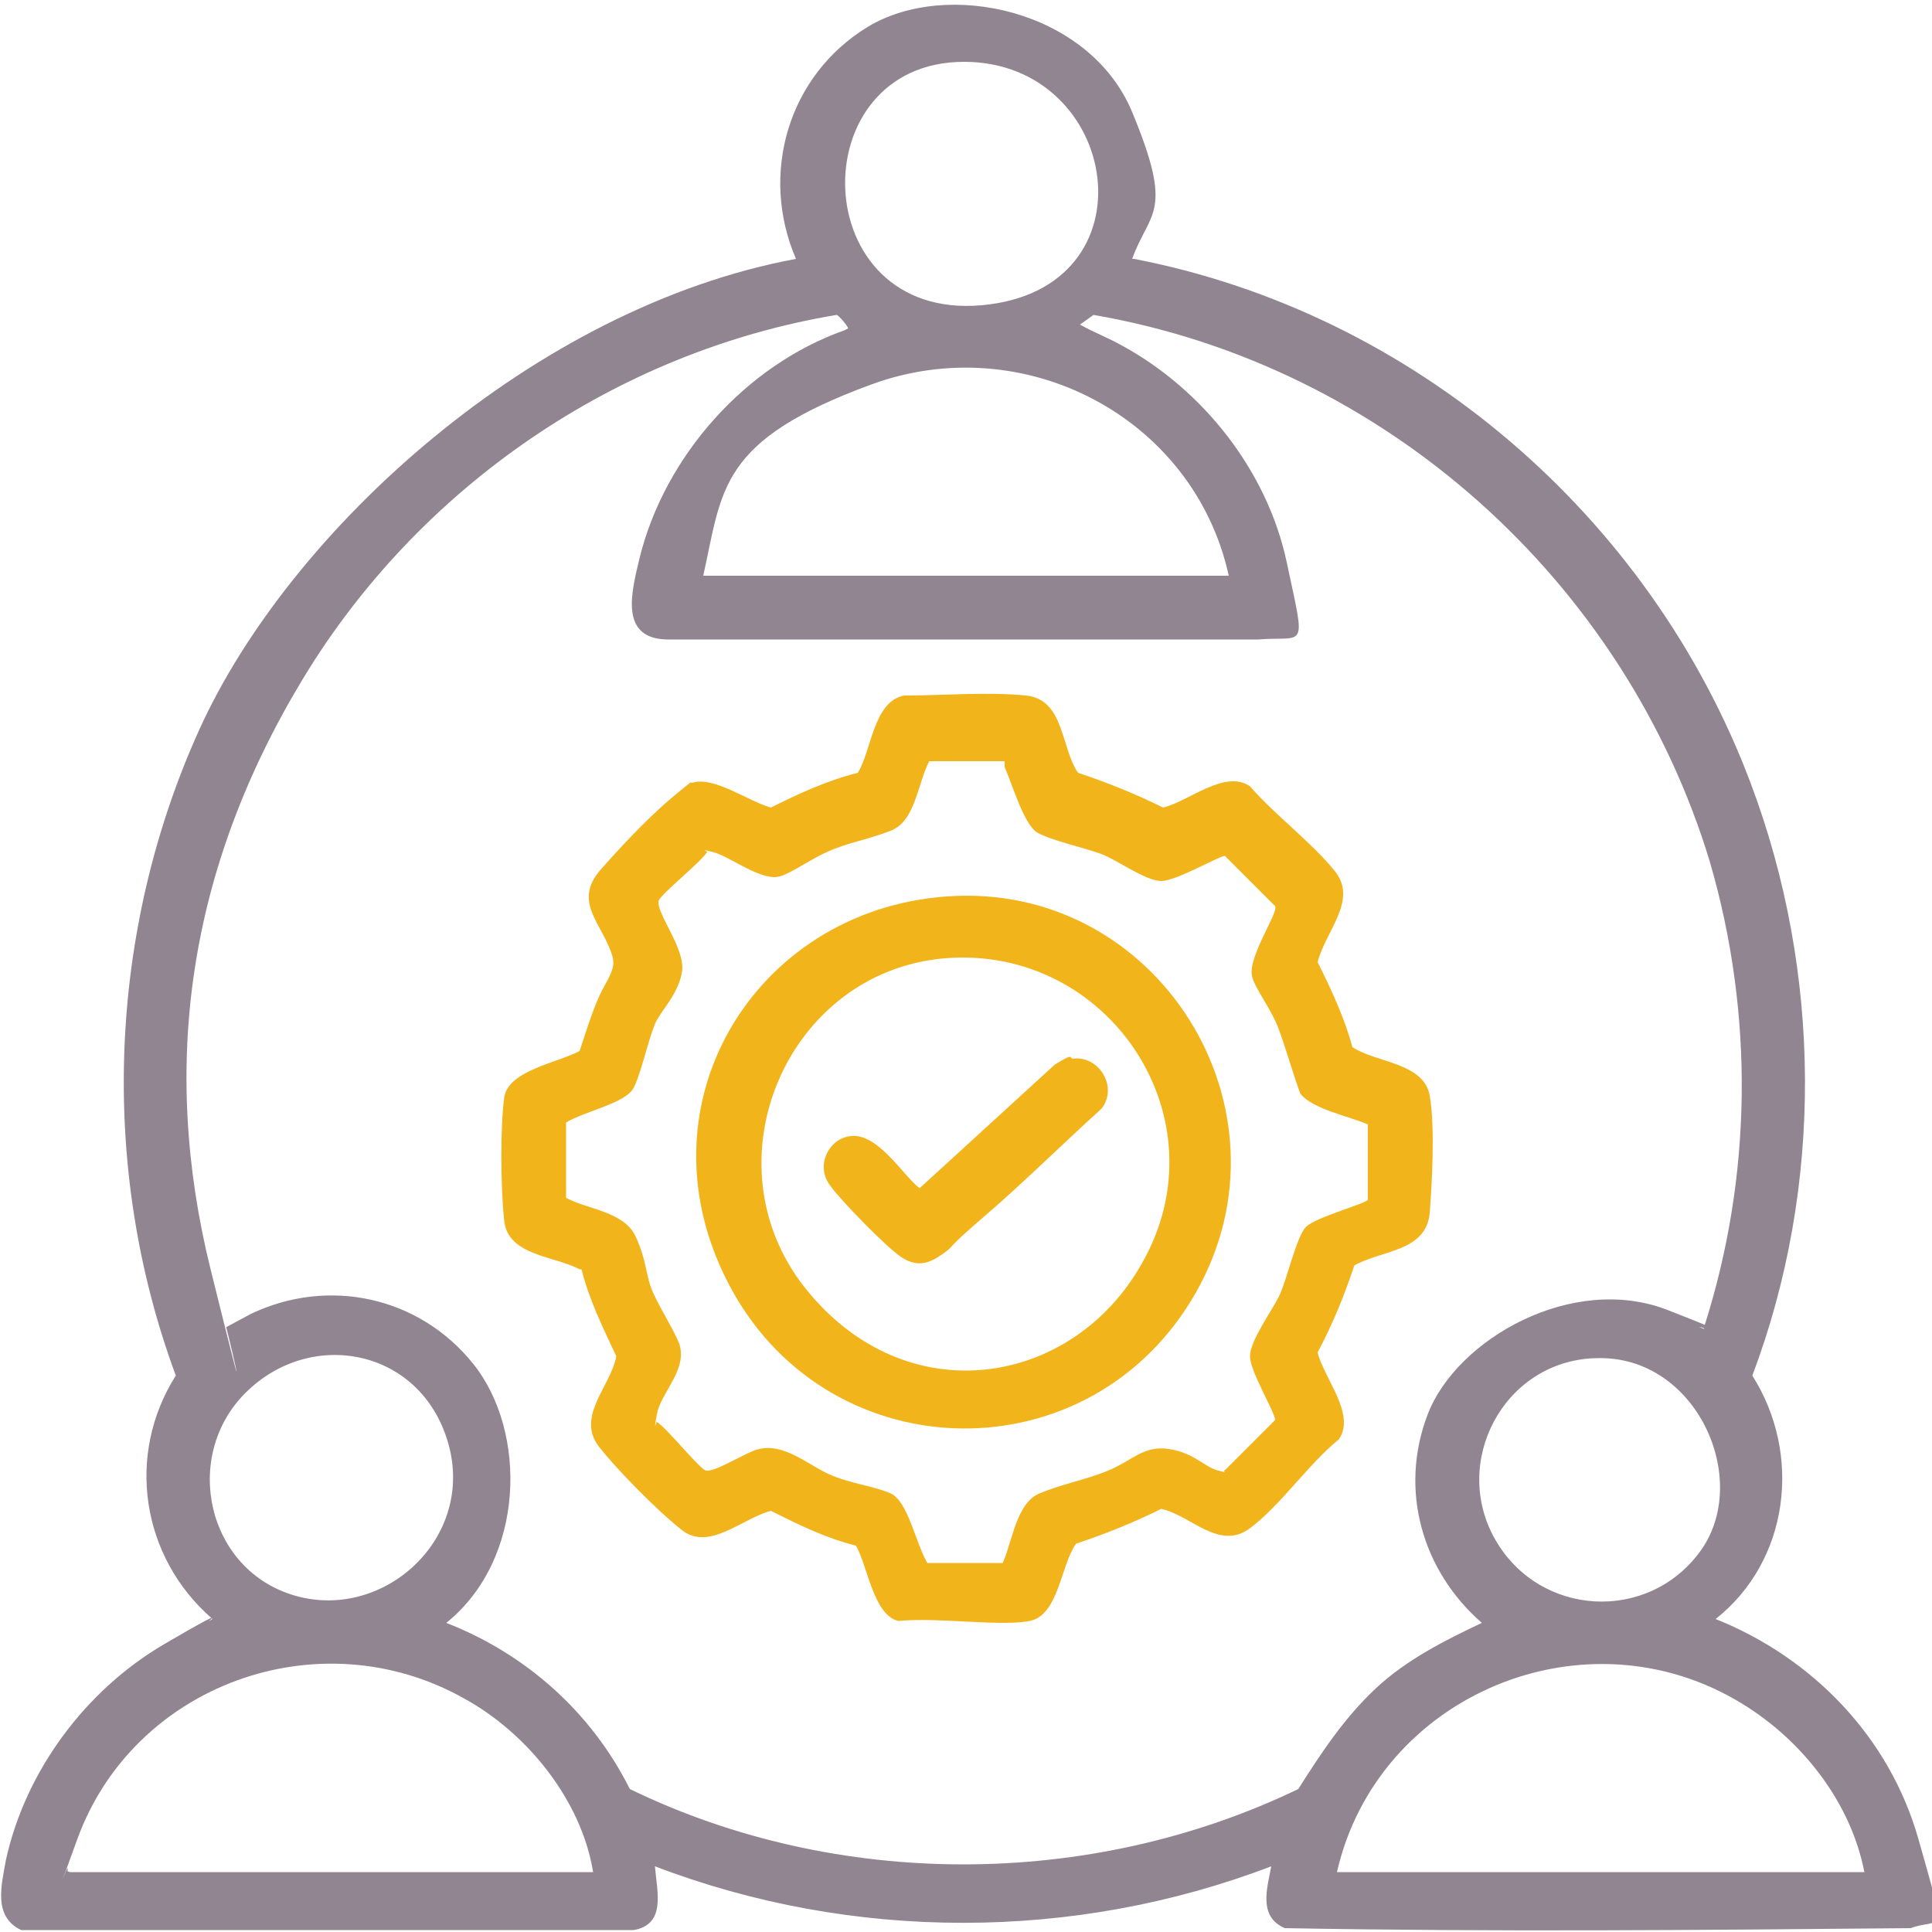 <?xml version="1.0" encoding="UTF-8" standalone="no"?>
<!DOCTYPE svg PUBLIC "-//W3C//DTD SVG 1.1//EN" "http://www.w3.org/Graphics/SVG/1.1/DTD/svg11.dtd">
<svg width="100%" height="100%" viewBox="0 0 100 100" version="1.1" xmlns="http://www.w3.org/2000/svg" xmlns:xlink="http://www.w3.org/1999/xlink" xml:space="preserve" xmlns:serif="http://www.serif.com/" style="fill-rule:evenodd;clip-rule:evenodd;stroke-linejoin:round;stroke-miterlimit:2;">
    <g id="Layer_1-2">
        <path d="M58.7,13.4C73.2,16.2 85.4,26.7 90.6,40.5C94.3,50.3 94.4,61.4 90.7,71.2C93.3,75.3 92.6,80.8 88.8,83.8C93.8,85.8 97.8,89.9 99.3,95.2C100.8,100.5 100.5,99.2 98.9,99.8C88.1,99.9 77.3,100 66.5,99.8C65.1,99.2 65.6,97.7 65.8,96.6C55.6,100.5 44.1,100.5 33.9,96.6C34,97.9 34.5,99.6 32.8,99.9L1.1,99.9C-0.4,99.2 0.1,97.5 0.3,96.3C1.3,91.7 4.4,87.5 8.5,85.1C12.6,82.7 10.2,84.3 11,83.8C7.3,80.6 6.5,75.3 9.1,71.2C5.1,60.4 5.6,48.2 10.3,37.8C15,27.4 27.7,15.9 41.2,13.4C39.3,9 40.8,3.9 44.9,1.4C49,-1.1 56.4,0.5 58.6,5.8C60.8,11.1 59.5,10.9 58.6,13.4L58.7,13.4ZM49.9,3.2C41.4,3.2 41.7,16.6 50.8,15.8C59.9,15 58,3.2 49.9,3.2ZM43.9,17C43.9,16.9 43.4,16.3 43.3,16.3C31.9,18.2 21.7,25.2 15.7,35.1C9.7,45 8.3,55.2 10.9,65.7C13.5,76.2 11.5,67.7 11.7,68.7C11.7,68.7 12.8,68.1 13,68C17,66.1 21.7,67.1 24.5,70.6C27.3,74.1 27.2,80.7 23.1,84C27.2,85.6 30.6,88.6 32.6,92.6C43.3,97.8 56.4,97.8 67.2,92.6C68.4,90.7 69.6,88.9 71.2,87.4C72.8,85.9 74.8,84.9 76.7,84C73.6,81.3 72.4,77.1 73.9,73.2C75.4,69.3 81.4,65.9 86.3,67.8C91.2,69.7 87.5,68.5 88,68.7C88.5,68.9 88.1,68.8 88.2,68.7C90.7,60.9 90.8,52.5 88.5,44.6C84.1,30.1 71.7,18.9 56.6,16.3L55.9,16.8C56.6,17.2 57.4,17.5 58.1,17.9C62.3,20.2 65.6,24.4 66.6,29.1C67.6,33.8 67.6,32.9 65.1,33.1L34.6,33.1C32,33.1 32.7,30.6 33.1,28.9C34.4,23.6 38.6,18.9 43.7,17.1L43.9,17ZM63.6,29.8C61.8,21.6 53,17 45.1,19.9C37.2,22.8 37.4,25.3 36.4,29.8L63.6,29.8ZM12.7,72.1C9.4,75.4 10.7,81.3 15.3,82.6C19.9,83.9 24.6,79.6 23.2,74.7C21.8,69.8 16.1,68.7 12.7,72.1ZM82.5,70.3C77.8,70.5 75.1,75.7 77.4,79.7C79.7,83.7 85.3,84 88,80.3C90.7,76.6 87.8,70.1 82.6,70.3L82.5,70.3ZM30.7,96.9C30.1,93.2 27.3,89.7 24,87.9C16.5,83.7 6.9,87.2 4,95.2C1.1,103.2 3.5,96.4 3.5,96.7C3.5,97 3.5,96.8 3.6,96.9L30.7,96.9ZM96.5,96.9C95.8,93.3 93.3,90.1 90.2,88.2C82.1,83.2 71.3,87.7 69.2,96.9L96.5,96.9Z" style="fill:rgb(145,133,146);fill-rule:nonzero;"/>
        <path d="M30,65.7C28.7,65 26.3,65 26.1,63.2C25.9,61.4 25.9,58.2 26.1,56.8C26.3,55.4 28.9,55 30,54.4C30.3,53.5 30.6,52.5 31,51.6C31.4,50.7 31.9,50.2 31.7,49.5C31.2,47.8 29.6,46.7 31.1,45C32.6,43.3 33.9,42 35,41.1C36.1,40.2 35.6,40.6 35.9,40.5C37,40.2 38.8,41.5 39.9,41.8C41.3,41.1 42.8,40.4 44.4,40C45.1,38.9 45.2,36.3 46.8,36C48.8,36 51.1,35.8 53.1,36C55.1,36.2 54.9,38.7 55.8,40C57.3,40.5 58.8,41.1 60.2,41.8C61.5,41.5 63.4,39.8 64.7,40.7C66,42.2 67.9,43.6 69.1,45.1C70.3,46.6 68.6,48.2 68.2,49.8C68.9,51.2 69.6,52.7 70,54.2C71.2,55 73.7,55 74,56.7C74.3,58.4 74.1,61.5 74,62.8C73.8,64.8 71.5,64.7 70.1,65.5C69.6,67 69,68.5 68.2,70C68.5,71.3 70.2,73.2 69.3,74.5C67.7,75.8 66.3,77.9 64.7,79.1C63.1,80.3 61.6,78.4 60.1,78.1C58.7,78.8 57.2,79.4 55.7,79.9C54.9,81 54.8,83.6 53.3,83.9C51.8,84.2 48.6,83.7 46.5,83.9C45.2,83.6 44.9,81 44.3,80C42.7,79.6 41.3,78.9 39.9,78.2C38.4,78.6 36.7,80.3 35.3,79.2C33.9,78.1 31.8,75.9 31.1,75C29.7,73.4 31.6,71.8 31.9,70.2C31.2,68.7 30.5,67.3 30.1,65.7L30,65.7ZM52,39.4L48.1,39.4C47.5,40.5 47.4,42.5 46.1,43C44.8,43.5 43.9,43.6 42.8,44.1C41.7,44.6 40.7,45.4 40.1,45.4C39.1,45.4 37.7,44.3 36.9,44.1C36.1,43.9 36.7,44.1 36.6,44.1C36.3,44.6 34.3,46.2 34.1,46.6C33.9,47.2 35.5,49.1 35.3,50.3C35.1,51.5 34.2,52.3 33.9,53C33.5,54 33.2,55.5 32.8,56.3C32.4,57.1 30.3,57.5 29.3,58.1L29.3,62C30.4,62.6 32.3,62.7 32.9,64C33.5,65.3 33.4,66 33.8,66.9C34.2,67.8 35.1,69.2 35.2,69.7C35.5,71 34.2,72.1 34,73.2C33.8,74.3 34,73.5 34,73.6C34.5,73.9 36.1,75.9 36.5,76.1C36.9,76.3 38.7,75.1 39.3,75C40.6,74.7 41.8,75.8 42.9,76.3C44,76.8 45.2,76.9 46.1,77.3C47,77.7 47.4,79.9 48,80.9L51.9,80.9C52.4,79.8 52.6,77.8 53.8,77.3C55,76.8 56.2,76.6 57.4,76.1C58.6,75.6 59.2,74.8 60.5,75C61.8,75.2 62.3,75.9 63,76.1C63.7,76.3 63.2,76.1 63.4,76.1L66,73.5C66,73.1 64.7,71 64.7,70.2C64.7,69.4 65.8,67.9 66.2,67.1C66.6,66.3 67.1,64 67.6,63.5C68.1,63 70.7,62.3 70.8,62.1L70.8,58.2C69.9,57.8 67.9,57.4 67.3,56.6C66.9,55.5 66.6,54.4 66.2,53.3C65.8,52.2 64.9,51.1 64.8,50.5C64.6,49.5 66.2,47.2 66,46.9L63.4,44.3C63.1,44.3 60.9,45.6 60.1,45.6C59.3,45.6 57.8,44.5 57,44.2C56.2,43.9 54.4,43.5 53.7,43.1C53,42.7 52.4,40.6 52,39.7L52,39.4Z" style="fill:rgb(242,180,27);fill-rule:nonzero;"/>
        <path d="M49,46.4C59.9,45.6 67.3,57.4 61.9,66.9C56.5,76.4 43.1,76.2 37.9,66.8C32.7,57.4 39,47.1 49,46.4ZM48.9,49.6C40.7,50.3 36.5,60.2 41.7,66.7C46.9,73.2 55.5,71.8 59.1,65.4C63.4,57.9 57.4,48.9 48.9,49.6Z" style="fill:rgb(242,180,27);fill-rule:nonzero;"/>
        <path d="M55.5,54.8C56.9,54.6 57.9,56.3 57,57.4C55,59.2 53,61.2 50.9,63C48.8,64.8 49.5,64.4 48.8,64.9C48.1,65.4 47.5,65.6 46.7,65.1C45.9,64.6 43.4,62 43,61.4C42.1,60.3 43,58.7 44.3,58.8C45.6,58.9 46.8,60.9 47.6,61.5L54.6,55.1C54.8,55 55.2,54.7 55.4,54.7L55.5,54.8Z" style="fill:rgb(242,180,27);fill-rule:nonzero;"/>
    </g>
</svg>
